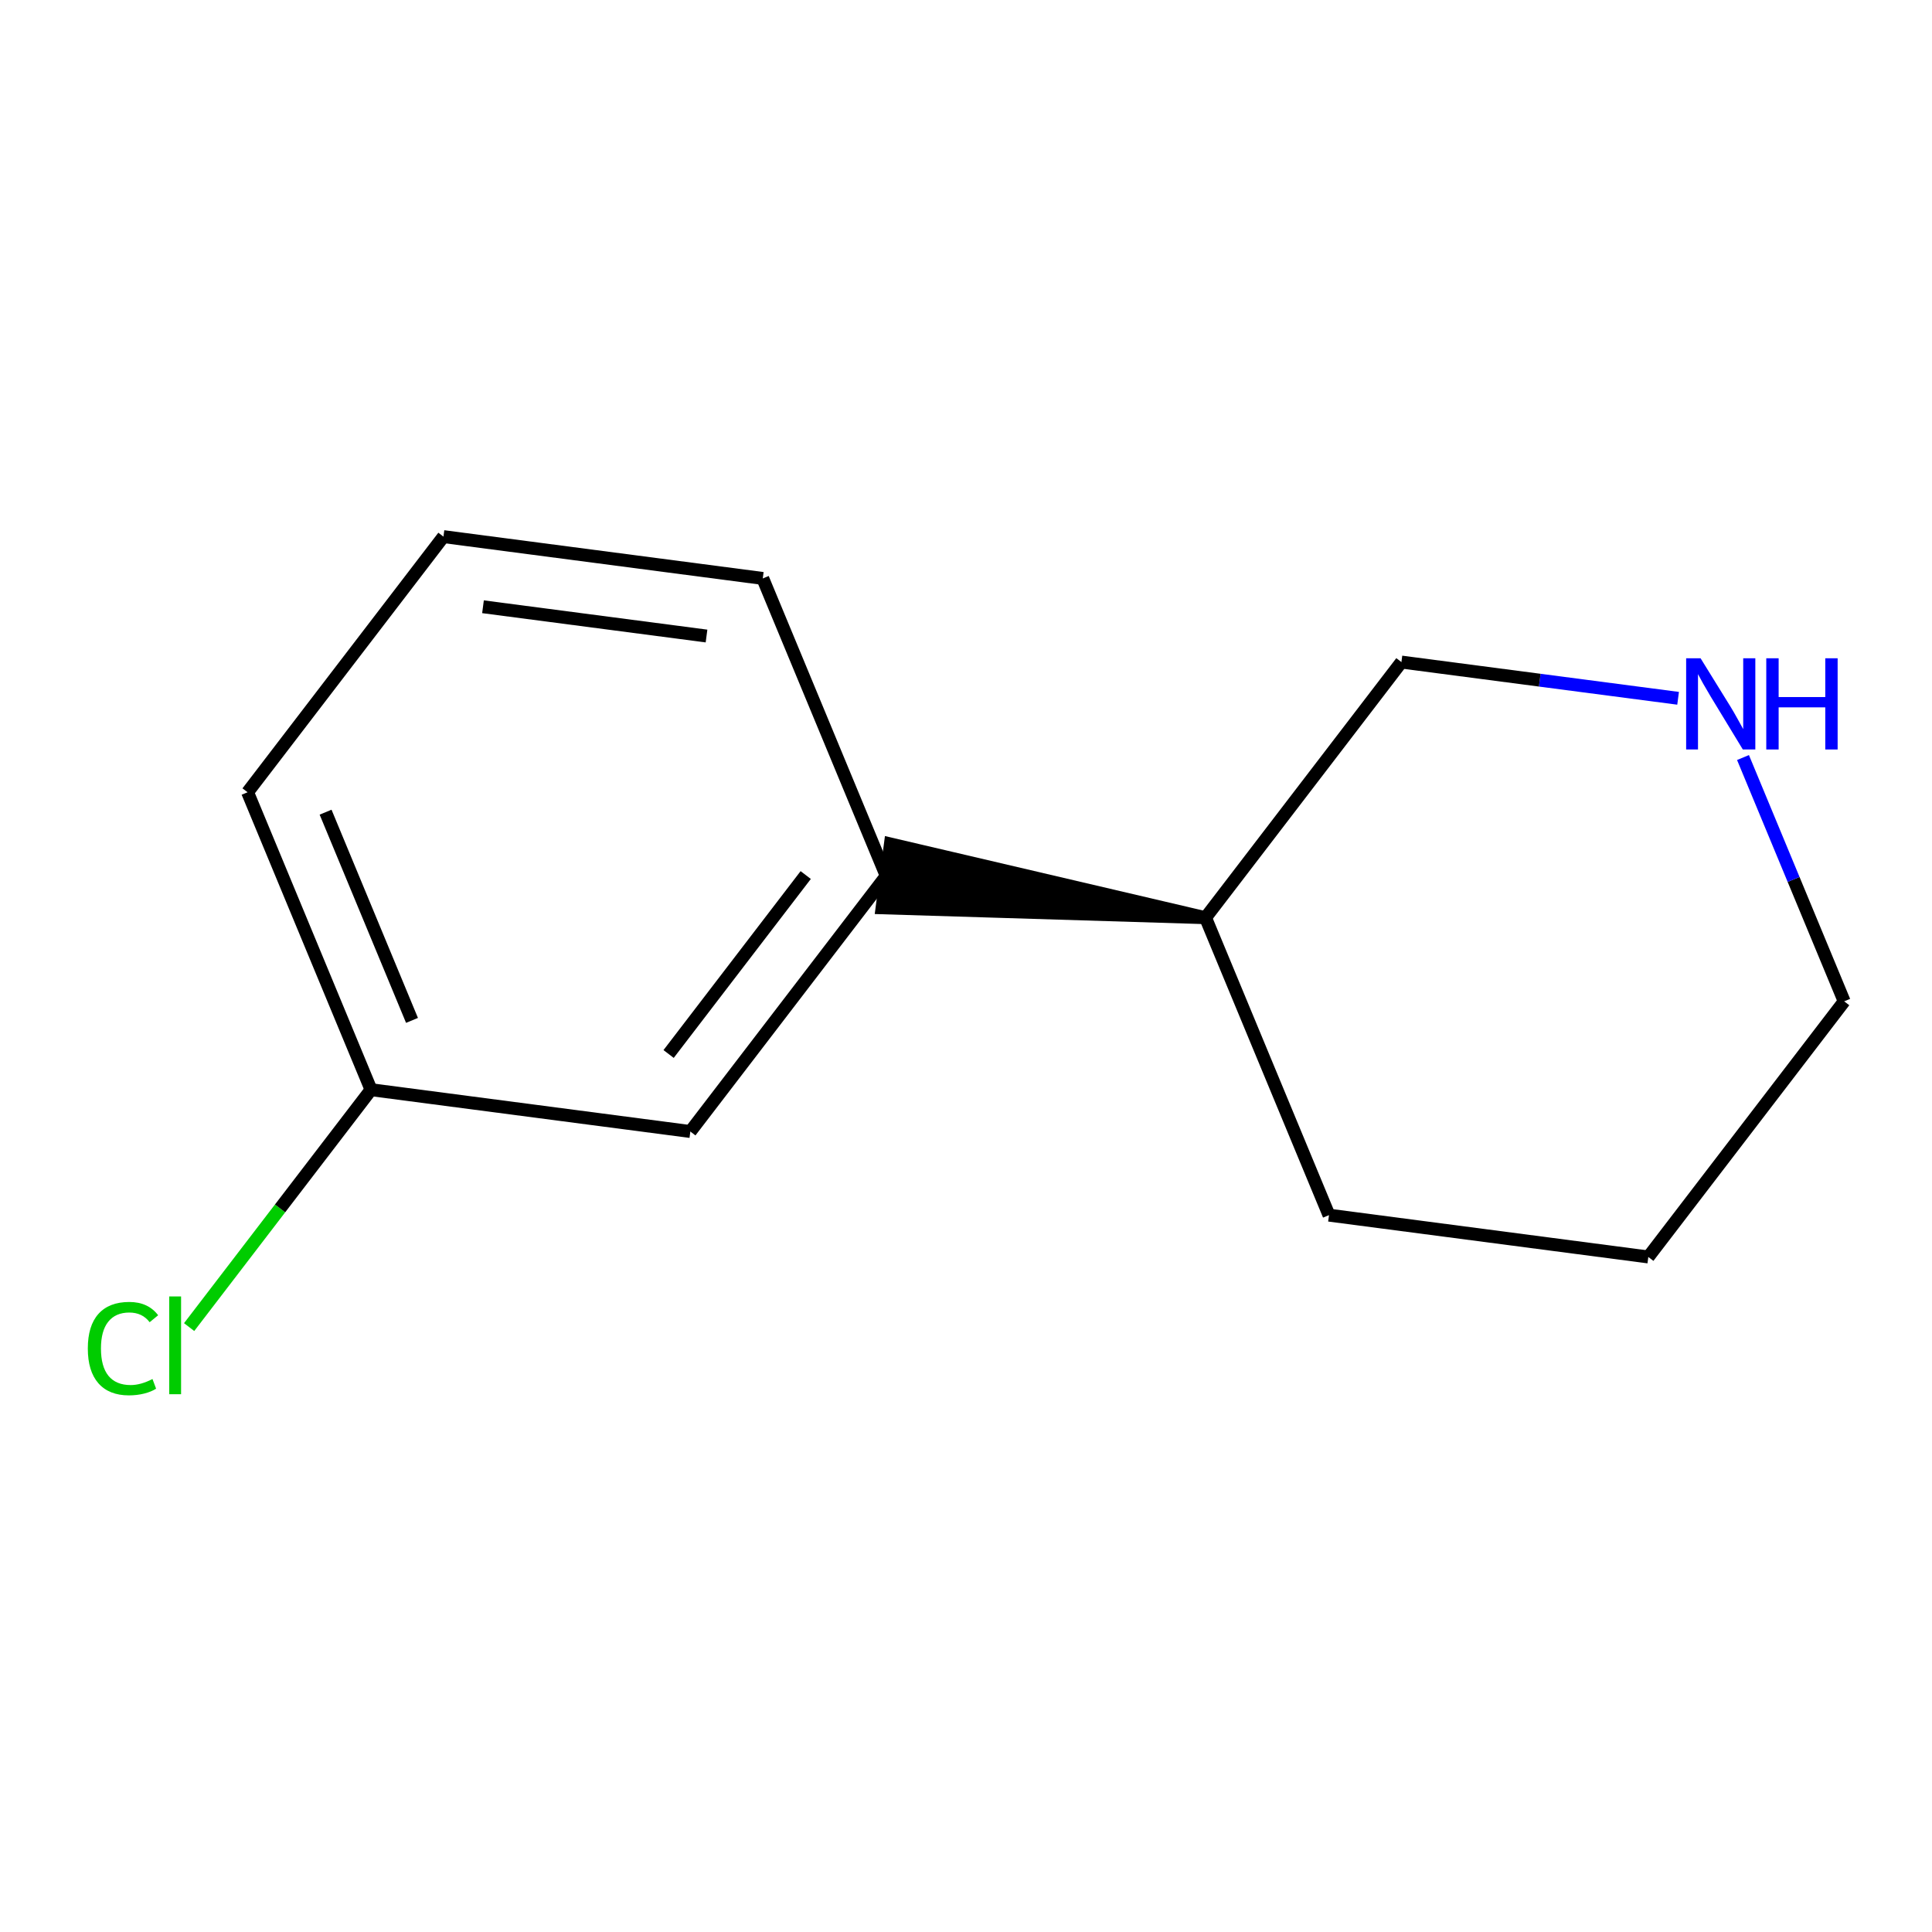 <?xml version='1.0' encoding='iso-8859-1'?>
<svg version='1.1' baseProfile='full'
              xmlns='http://www.w3.org/2000/svg'
                      xmlns:rdkit='http://www.rdkit.org/xml'
                      xmlns:xlink='http://www.w3.org/1999/xlink'
                  xml:space='preserve'
width='300px' height='300px' viewBox='0 0 300 300'>
<!-- END OF HEADER -->
<rect style='opacity:1.0;fill:#FFFFFF;stroke:none' width='300' height='300' x='0' y='0'> </rect>
<rect style='opacity:1.0;fill:#FFFFFF;stroke:none' width='300' height='300' x='0' y='0'> </rect>
<path class='bond-0 atom-0 atom-1' d='M 29.369,206.07 L 43.491,187.639' style='fill:none;fill-rule:evenodd;stroke:#00CC00;stroke-width:2.0px;stroke-linecap:butt;stroke-linejoin:miter;stroke-opacity:1' />
<path class='bond-0 atom-0 atom-1' d='M 43.491,187.639 L 57.613,169.208' style='fill:none;fill-rule:evenodd;stroke:#000000;stroke-width:2.0px;stroke-linecap:butt;stroke-linejoin:miter;stroke-opacity:1' />
<path class='bond-1 atom-1 atom-2' d='M 57.613,169.208 L 38.444,123.021' style='fill:none;fill-rule:evenodd;stroke:#000000;stroke-width:2.0px;stroke-linecap:butt;stroke-linejoin:miter;stroke-opacity:1' />
<path class='bond-1 atom-1 atom-2' d='M 63.975,158.446 L 50.557,126.115' style='fill:none;fill-rule:evenodd;stroke:#000000;stroke-width:2.0px;stroke-linecap:butt;stroke-linejoin:miter;stroke-opacity:1' />
<path class='bond-12 atom-12 atom-1' d='M 107.197,175.701 L 57.613,169.208' style='fill:none;fill-rule:evenodd;stroke:#000000;stroke-width:2.0px;stroke-linecap:butt;stroke-linejoin:miter;stroke-opacity:1' />
<path class='bond-2 atom-2 atom-3' d='M 38.444,123.021 L 68.859,83.326' style='fill:none;fill-rule:evenodd;stroke:#000000;stroke-width:2.0px;stroke-linecap:butt;stroke-linejoin:miter;stroke-opacity:1' />
<path class='bond-3 atom-3 atom-4' d='M 68.859,83.326 L 118.443,89.819' style='fill:none;fill-rule:evenodd;stroke:#000000;stroke-width:2.0px;stroke-linecap:butt;stroke-linejoin:miter;stroke-opacity:1' />
<path class='bond-3 atom-3 atom-4' d='M 74.999,94.217 L 109.707,98.762' style='fill:none;fill-rule:evenodd;stroke:#000000;stroke-width:2.0px;stroke-linecap:butt;stroke-linejoin:miter;stroke-opacity:1' />
<path class='bond-4 atom-4 atom-5' d='M 118.443,89.819 L 137.612,136.007' style='fill:none;fill-rule:evenodd;stroke:#000000;stroke-width:2.0px;stroke-linecap:butt;stroke-linejoin:miter;stroke-opacity:1' />
<path class='bond-5 atom-6 atom-5' d='M 187.196,142.5 L 138.261,131.048 L 136.963,140.965 Z' style='fill:#000000;fill-rule:evenodd;fill-opacity:1;stroke:#000000;stroke-width:2.0px;stroke-linecap:butt;stroke-linejoin:miter;stroke-opacity:1;' />
<path class='bond-11 atom-5 atom-12' d='M 137.612,136.007 L 107.197,175.701' style='fill:none;fill-rule:evenodd;stroke:#000000;stroke-width:2.0px;stroke-linecap:butt;stroke-linejoin:miter;stroke-opacity:1' />
<path class='bond-11 atom-5 atom-12' d='M 125.111,135.878 L 103.821,163.664' style='fill:none;fill-rule:evenodd;stroke:#000000;stroke-width:2.0px;stroke-linecap:butt;stroke-linejoin:miter;stroke-opacity:1' />
<path class='bond-6 atom-6 atom-7' d='M 187.196,142.5 L 206.365,188.687' style='fill:none;fill-rule:evenodd;stroke:#000000;stroke-width:2.0px;stroke-linecap:butt;stroke-linejoin:miter;stroke-opacity:1' />
<path class='bond-13 atom-11 atom-6' d='M 217.611,102.805 L 187.196,142.5' style='fill:none;fill-rule:evenodd;stroke:#000000;stroke-width:2.0px;stroke-linecap:butt;stroke-linejoin:miter;stroke-opacity:1' />
<path class='bond-7 atom-7 atom-8' d='M 206.365,188.687 L 255.949,195.18' style='fill:none;fill-rule:evenodd;stroke:#000000;stroke-width:2.0px;stroke-linecap:butt;stroke-linejoin:miter;stroke-opacity:1' />
<path class='bond-8 atom-8 atom-9' d='M 255.949,195.18 L 286.364,155.486' style='fill:none;fill-rule:evenodd;stroke:#000000;stroke-width:2.0px;stroke-linecap:butt;stroke-linejoin:miter;stroke-opacity:1' />
<path class='bond-9 atom-9 atom-10' d='M 286.364,155.486 L 278.508,136.558' style='fill:none;fill-rule:evenodd;stroke:#000000;stroke-width:2.0px;stroke-linecap:butt;stroke-linejoin:miter;stroke-opacity:1' />
<path class='bond-9 atom-9 atom-10' d='M 278.508,136.558 L 270.652,117.63' style='fill:none;fill-rule:evenodd;stroke:#0000FF;stroke-width:2.0px;stroke-linecap:butt;stroke-linejoin:miter;stroke-opacity:1' />
<path class='bond-10 atom-10 atom-11' d='M 260.574,108.431 L 239.092,105.618' style='fill:none;fill-rule:evenodd;stroke:#0000FF;stroke-width:2.0px;stroke-linecap:butt;stroke-linejoin:miter;stroke-opacity:1' />
<path class='bond-10 atom-10 atom-11' d='M 239.092,105.618 L 217.611,102.805' style='fill:none;fill-rule:evenodd;stroke:#000000;stroke-width:2.0px;stroke-linecap:butt;stroke-linejoin:miter;stroke-opacity:1' />
<path  class='atom-0' d='M 13.636 209.393
Q 13.636 205.872, 15.277 204.032
Q 16.937 202.172, 20.077 202.172
Q 22.998 202.172, 24.558 204.232
L 23.238 205.312
Q 22.098 203.812, 20.077 203.812
Q 17.937 203.812, 16.797 205.252
Q 15.677 206.672, 15.677 209.393
Q 15.677 212.193, 16.837 213.633
Q 18.017 215.073, 20.297 215.073
Q 21.858 215.073, 23.678 214.133
L 24.238 215.633
Q 23.498 216.114, 22.378 216.394
Q 21.258 216.674, 20.017 216.674
Q 16.937 216.674, 15.277 214.793
Q 13.636 212.913, 13.636 209.393
' fill='#00CC00'/>
<path  class='atom-0' d='M 26.278 201.311
L 28.118 201.311
L 28.118 216.494
L 26.278 216.494
L 26.278 201.311
' fill='#00CC00'/>
<path  class='atom-10' d='M 264.064 102.217
L 268.705 109.718
Q 269.165 110.459, 269.905 111.799
Q 270.645 113.139, 270.685 113.219
L 270.685 102.217
L 272.566 102.217
L 272.566 116.379
L 270.625 116.379
L 265.645 108.178
Q 265.065 107.218, 264.444 106.118
Q 263.844 105.018, 263.664 104.678
L 263.664 116.379
L 261.824 116.379
L 261.824 102.217
L 264.064 102.217
' fill='#0000FF'/>
<path  class='atom-10' d='M 274.266 102.217
L 276.186 102.217
L 276.186 108.238
L 283.427 108.238
L 283.427 102.217
L 285.347 102.217
L 285.347 116.379
L 283.427 116.379
L 283.427 109.838
L 276.186 109.838
L 276.186 116.379
L 274.266 116.379
L 274.266 102.217
' fill='#0000FF'/>
</svg>

